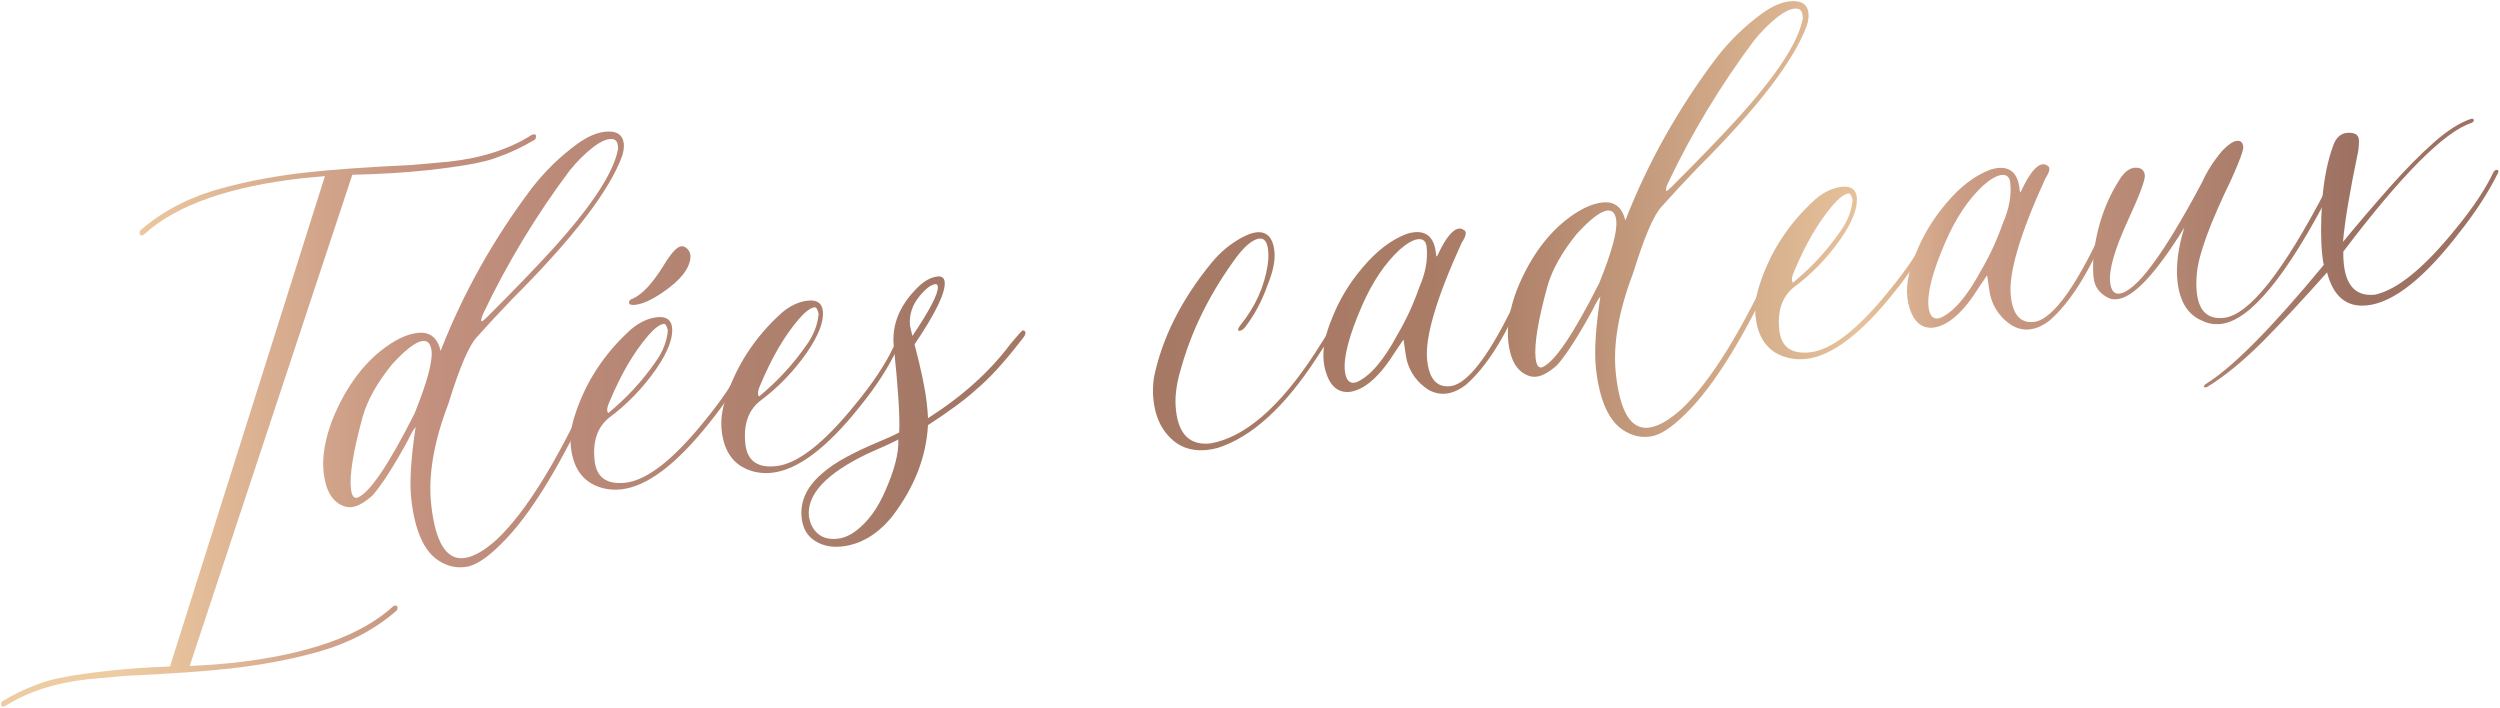 <svg width="696" height="197" viewBox="0 0 696 197" fill="none" xmlns="http://www.w3.org/2000/svg">
<path d="M47.327 185.551L90.454 49.04L84.787 49.55C63.975 51.84 49.096 57.065 40.149 65.224C39.939 65.4 39.721 65.5 39.495 65.525C39.118 65.567 38.909 65.399 38.867 65.022C38.834 64.72 38.88 64.448 39.006 64.205C45.127 58.8 52.671 54.878 61.637 52.441C68.969 50.413 77.046 48.913 85.869 47.942C92.655 47.195 102.198 46.526 114.496 45.936L124.927 45.016C134.126 44.004 141.828 41.515 148.031 37.551L148.697 37.363C149.007 37.405 149.174 37.539 149.199 37.765C149.249 38.218 149.173 38.57 148.972 38.821C145.611 40.87 142.019 42.562 138.198 43.899C134.904 45.177 128.545 46.335 119.119 47.373C113.011 48.045 105.999 48.474 98.082 48.658L52.806 185.406L59.064 185.06L64.732 184.551C85.543 182.26 100.423 177.035 109.37 168.876C109.579 168.701 109.797 168.6 110.023 168.575C110.4 168.534 110.61 168.702 110.651 169.079C110.684 169.38 110.638 169.652 110.512 169.895C104.391 175.301 96.848 179.222 87.881 181.659C80.549 183.687 72.472 185.187 63.65 186.158C56.863 186.905 47.321 187.574 35.022 188.165L24.591 189.084C15.392 190.097 7.691 192.585 1.487 196.55L0.821 196.738C0.511 196.695 0.344 196.561 0.319 196.335C0.269 195.883 0.345 195.531 0.546 195.28C3.908 193.231 7.499 191.538 11.32 190.201C14.614 188.923 20.974 187.765 30.399 186.727C35.451 186.171 41.094 185.779 47.327 185.551Z" fill="url(#paint0_linear_139_99)"/>
<path d="M134.12 89.452C134.347 89.427 134.803 89.071 135.491 88.385C143.055 80.837 149.152 74.518 153.781 69.429C164.877 57.218 170.981 47.846 172.094 41.312L172.006 40.521C171.857 39.163 171.104 38.56 169.746 38.709C168.464 38.85 166.943 39.59 165.183 40.928C162.793 42.794 160.558 45.025 158.478 47.619C149.167 60.092 141.195 73.295 134.562 87.228C134.134 88.191 133.941 88.861 133.982 89.238C133.999 89.389 134.045 89.46 134.12 89.452ZM99.35 138.612C102.736 137.477 108.093 129.637 115.421 115.093C118.898 106.468 120.475 100.685 120.151 97.744C119.927 95.708 119.098 94.769 117.666 94.927C115.781 95.134 112.964 97.276 109.215 101.352C105.046 106.466 102.302 111.347 100.982 115.995C98.367 125.518 97.271 132.202 97.694 136.047C97.893 137.857 98.445 138.712 99.35 138.612ZM129.74 157.819L129.175 157.881C126.837 158.139 124.564 157.588 122.353 156.228C118.1 153.644 115.476 147.827 114.48 138.779C113.982 134.254 114.395 127.607 115.719 118.838C115.115 119.591 114.41 120.813 113.604 122.505C109.668 129.73 106.379 134.862 103.737 137.901C101.515 139.901 99.574 140.992 97.915 141.174C97.086 141.266 96.311 141.16 95.591 140.858C92.484 139.674 90.653 136.555 90.096 131.503C89.64 127.356 90.411 122.577 92.411 117.168C95.762 108.785 100.275 102.298 105.951 97.704C109.741 94.692 113.182 93.016 116.273 92.676C119.666 92.302 121.797 93.976 122.664 97.696C128.913 81.668 137.365 66.581 148.018 52.434C151.692 47.679 155.931 43.55 160.735 40.044C163.493 38.062 166.041 36.942 168.379 36.684C171.621 36.328 173.383 37.431 173.666 39.995C173.765 40.9 173.622 42.022 173.235 43.362C169.656 53.143 159.443 66.44 142.596 83.253C138.831 87.178 135.556 90.706 132.771 93.836C130.582 96.138 127.941 102.305 124.848 112.338C120.758 123.015 119.156 132.387 120.045 140.456C121.198 150.937 124.226 155.908 129.127 155.368C131.766 155.078 134.855 153.326 138.394 150.112C146.477 142.43 155.192 128.344 164.536 107.854C165.082 106.573 165.581 105.908 166.034 105.858C166.26 105.833 166.427 105.967 166.536 106.261C166.586 106.713 166.325 107.467 165.755 108.522C156.292 129.33 147.527 143.65 139.46 151.483C135.611 155.341 132.371 157.453 129.74 157.819Z" fill="url(#paint1_linear_139_99)"/>
<path d="M172.945 136.235C171.286 136.418 169.674 136.328 168.108 135.966C162.697 134.654 159.643 130.831 158.946 124.497C158.647 121.782 158.981 118.922 159.948 115.915C162.889 106.586 168.108 98.532 175.604 91.754C177.977 89.737 180.408 88.592 182.896 88.318C185.46 88.036 186.862 88.988 187.103 91.175C187.427 94.116 185.944 97.981 182.655 102.769C178.964 108.06 174.578 112.587 169.497 116.352C166.278 118.996 164.958 122.957 165.539 128.235C166.054 132.911 168.913 134.962 174.116 134.389C180.073 133.733 187.417 128.002 196.149 117.196C200.997 111.32 204.534 106.008 206.758 101.261C206.951 100.934 207.199 100.754 207.5 100.721C207.727 100.696 207.89 100.793 207.99 101.01L207.927 101.475C205.458 106.784 201.939 112.247 197.367 117.863C188.249 129.323 180.109 135.446 172.945 136.235ZM169.348 114.995C174.387 110.853 178.752 106.137 182.444 100.846C184.499 98.025 185.662 95.073 185.933 91.991C185.641 90.725 185.269 90.118 184.817 90.168C183.686 90.292 182.24 91.367 180.478 93.393C176.486 98.029 172.919 104.108 169.779 111.628C169.224 112.833 168.981 113.738 169.047 114.341C169.072 114.567 169.172 114.785 169.348 114.995ZM176.906 84.857C175.775 84.981 175.184 84.817 175.134 84.365C175.068 83.761 175.441 83.339 176.254 83.097C178.869 81.893 181.699 78.834 184.745 73.92C186.81 70.487 188.445 68.704 189.652 68.572L190.343 68.61C191.465 69.097 192.096 69.981 192.237 71.263C192.217 74.547 189.579 77.967 184.323 81.522C181.339 83.529 178.866 84.641 176.906 84.857Z" fill="url(#paint2_linear_139_99)"/>
<path d="M214.918 131.615C213.26 131.797 211.647 131.708 210.081 131.346C204.67 130.033 201.617 126.21 200.919 119.876C200.621 117.162 200.954 114.301 201.921 111.295C204.862 101.965 210.081 93.912 217.578 87.134C219.95 85.117 222.381 83.972 224.869 83.698C227.433 83.416 228.835 84.368 229.076 86.555C229.4 89.496 227.917 93.36 224.628 98.149C220.937 103.439 216.551 107.967 211.471 111.732C208.251 114.376 206.932 118.337 207.513 123.615C208.027 128.29 210.886 130.341 216.089 129.769C222.046 129.113 229.39 123.382 238.122 112.576C242.97 106.7 246.507 101.388 248.732 96.64C248.925 96.314 249.172 96.134 249.474 96.101C249.7 96.076 249.863 96.172 249.963 96.39L249.9 96.855C247.432 102.164 243.912 107.626 239.34 113.243C230.223 124.702 222.082 130.826 214.918 131.615ZM211.321 110.374C216.36 106.233 220.725 101.517 224.417 96.226C226.472 93.405 227.635 90.453 227.907 87.37C227.615 86.105 227.242 85.497 226.79 85.547C225.659 85.672 224.213 86.747 222.451 88.772C218.459 93.409 214.893 99.487 211.752 107.007C211.198 108.213 210.954 109.117 211.02 109.721C211.045 109.947 211.145 110.165 211.321 110.374Z" fill="url(#paint3_linear_139_99)"/>
<path d="M234.36 152.141C231.495 152.456 228.995 151.93 226.86 150.563C224.725 149.195 223.5 147.078 223.185 144.213C222.653 139.387 224.773 135.071 229.544 131.264C232.47 128.729 237.654 125.906 245.096 122.798C247.359 121.862 249.103 121.059 250.326 120.39C250.582 116.47 250.079 108.436 248.818 96.287C248.271 90.624 250.291 85.402 254.878 80.624C256.924 78.414 258.966 77.197 261.001 76.973C262.208 76.84 262.873 77.339 262.998 78.471C263.313 81.336 260.518 87.138 254.611 95.878C256.447 102.85 257.581 108.297 258.013 112.218C258.212 114.027 258.328 115.427 258.36 116.415C267.917 110.326 275.555 103.456 281.276 95.805C283.365 93.286 284.522 92.013 284.749 91.989C285.126 91.947 285.377 92.148 285.502 92.593C285.552 93.045 285.203 93.694 284.457 94.539C279.65 100.792 275.428 105.416 271.789 108.412C269.022 111.006 264.541 114.323 258.346 118.363C257.867 127.192 254.596 135.604 248.531 143.598C244.438 148.704 239.714 151.552 234.36 152.141ZM254.01 93.541C258.927 86.207 261.286 81.635 261.087 79.826C261.028 79.298 260.811 79.055 260.434 79.096C259.227 79.229 257.781 80.304 256.095 82.321C253.94 84.924 253.028 87.734 253.36 90.75L254.01 93.541ZM233.206 149.978C235.544 149.721 237.883 148.433 240.222 146.115C242.57 143.873 244.601 140.825 246.314 136.973C249.009 130.953 250.266 126.083 250.086 122.363C248.426 123.233 245.593 124.537 241.587 126.275C229.987 131.826 224.528 137.693 225.208 143.876L225.621 145.547C226.983 148.908 229.512 150.385 233.206 149.978Z" fill="url(#paint4_linear_139_99)"/>
<path d="M336.161 125.251C332.994 125.6 330.264 125.061 327.97 123.635C324.019 121.017 321.736 116.918 321.122 111.338C320.906 109.378 320.946 107.313 321.241 105.143C323.531 94.054 328.916 83.349 337.396 73.028C339.753 70.174 342.515 67.886 345.684 66.163C347.268 65.302 348.626 64.809 349.757 64.684C352.698 64.361 354.38 66.122 354.803 69.967C355.069 72.38 354.454 75.463 352.959 79.214C351.329 83.82 349.176 87.835 346.5 91.258C346.022 91.769 345.557 92.049 345.105 92.099C344.878 92.124 344.761 92.098 344.753 92.023C344.736 91.872 344.724 91.759 344.715 91.684C344.699 91.533 344.854 91.21 345.181 90.717C349.417 85.519 351.999 79.854 352.927 73.723C353.138 72.173 353.181 70.833 353.057 69.702C352.799 67.364 351.992 66.27 350.635 66.419C348.599 66.644 346.163 68.781 343.327 72.833C336.381 82.527 331.47 92.684 328.594 103.303C327.425 107.248 327.024 110.879 327.389 114.197C328.136 120.983 331.337 124.065 336.993 123.443C346.503 121.785 356.191 113.43 366.058 98.378C369.708 92.71 372.838 87.519 375.448 82.806C375.566 82.487 375.738 82.316 375.964 82.291C376.349 82.325 376.55 82.417 376.567 82.568L376.529 83.259C373.86 88.132 370.629 93.448 366.836 99.208C357.842 113.172 348.551 121.674 338.964 124.714C338.001 124.973 337.066 125.152 336.161 125.251Z" fill="url(#paint5_linear_139_99)"/>
<path d="M377.064 106.554L377.73 106.366C381.443 104.736 385.229 100.313 389.09 93.095C391.532 88.934 393.535 84.593 395.098 80.07C396.869 76.059 397.56 72.282 397.17 68.738C396.996 67.154 396.192 66.442 394.759 66.599C393.402 66.749 391.68 67.74 389.592 69.572C385.508 73.38 382.035 78.57 379.171 85.143C375.577 93.4 373.992 99.451 374.415 103.296C374.673 105.634 375.555 106.72 377.064 106.554ZM402.582 109.583C400.848 109.774 399.164 109.387 397.532 108.422C394.652 106.526 392.728 103.952 391.759 100.7C391.517 99.888 391.176 97.826 390.735 94.517L388.47 97.857C384.19 104.739 379.985 108.483 375.855 109.091C372.537 109.456 370.264 107.531 369.037 103.316C368.795 102.503 368.624 101.644 368.525 100.739C368.134 97.195 368.909 93.142 370.849 88.578C372.873 83.394 375.781 78.61 379.572 74.224C383.355 69.763 387.371 66.726 391.619 65.113C392.357 64.879 393.027 64.729 393.631 64.663C397.25 64.264 399.296 66.214 399.769 70.512L399.832 71.078C399.856 71.304 399.907 71.413 399.982 71.405C400.057 71.397 400.217 71.112 400.46 70.551C402.568 66.121 404.488 63.811 406.223 63.62C406.6 63.579 406.993 63.688 407.404 63.948C407.806 64.133 408.027 64.414 408.069 64.791C408.135 65.394 407.745 66.353 406.897 67.667C399.828 83.175 396.637 94.058 397.326 100.316C397.899 105.519 400.033 107.917 403.728 107.511C409.157 106.913 416.183 96.905 424.806 77.487C425.05 76.926 425.285 76.633 425.511 76.608C425.888 76.567 426.127 76.655 426.227 76.873L426.201 77.677L423.494 83.241C418.757 94.294 413.677 102.218 408.252 107.013C406.357 108.519 404.467 109.375 402.582 109.583Z" fill="url(#paint6_linear_139_99)"/>
<path d="M463.941 53.145C464.168 53.12 464.625 52.765 465.312 52.079C472.876 44.53 478.973 38.211 483.603 33.123C494.698 20.911 500.802 11.539 501.915 5.006L501.828 4.214C501.678 2.857 500.925 2.253 499.568 2.402C498.286 2.544 496.764 3.283 495.004 4.622C492.614 6.488 490.38 8.718 488.299 11.313C478.988 23.786 471.016 36.989 464.383 50.922C463.955 51.885 463.762 52.555 463.803 52.932C463.82 53.082 463.866 53.154 463.941 53.145ZM429.171 102.306C432.557 101.17 437.914 93.33 445.242 78.786C448.719 70.161 450.296 64.378 449.972 61.437C449.748 59.401 448.92 58.462 447.487 58.62C445.602 58.828 442.785 60.969 439.036 65.045C434.867 70.159 432.123 75.041 430.803 79.689C428.188 89.211 427.092 95.895 427.515 99.741C427.715 101.55 428.267 102.405 429.171 102.306ZM459.562 121.513L458.996 121.575C456.659 121.832 454.385 121.281 452.174 119.922C447.921 117.337 445.297 111.521 444.301 102.472C443.803 97.948 444.216 91.301 445.54 82.531C444.936 83.284 444.231 84.507 443.425 86.198C439.489 93.424 436.2 98.556 433.558 101.594C431.336 103.594 429.395 104.685 427.736 104.868C426.907 104.959 426.132 104.854 425.412 104.551C422.305 103.367 420.474 100.249 419.918 95.197C419.461 91.049 420.232 86.271 422.232 80.861C425.583 72.479 430.096 65.991 435.773 61.398C439.562 58.386 443.003 56.709 446.094 56.369C449.488 55.996 451.618 57.669 452.485 61.39C458.734 45.362 467.186 30.274 477.839 16.128C481.514 11.373 485.753 7.243 490.556 3.738C493.314 1.755 495.862 0.635 498.2 0.378C501.442 0.021 503.205 1.124 503.487 3.688C503.586 4.593 503.443 5.715 503.056 7.055C499.477 16.837 489.264 30.134 472.417 46.946C468.652 50.872 465.377 54.399 462.592 57.529C460.404 59.831 457.763 65.998 454.669 76.031C450.579 86.708 448.978 96.081 449.866 104.149C451.02 114.63 454.047 119.601 458.948 119.062C461.588 118.771 464.676 117.019 468.215 113.806C476.298 106.124 485.013 92.038 494.358 71.548C494.903 70.267 495.402 69.601 495.855 69.551C496.081 69.526 496.249 69.661 496.357 69.954C496.407 70.406 496.146 71.16 495.576 72.215C486.113 93.023 477.349 107.344 469.282 115.177C465.432 119.035 462.192 121.147 459.562 121.513Z" fill="url(#paint7_linear_139_99)"/>
<path d="M502.766 99.928C501.107 100.111 499.495 100.021 497.929 99.66C492.518 98.347 489.464 94.524 488.767 88.19C488.468 85.475 488.802 82.615 489.769 79.609C492.71 70.279 497.929 62.225 505.425 55.447C507.798 53.431 510.229 52.286 512.717 52.012C515.281 51.73 516.683 52.682 516.924 54.869C517.248 57.809 515.765 61.674 512.476 66.463C508.785 71.753 504.399 76.281 499.318 80.046C496.099 82.689 494.78 86.651 495.361 91.929C495.875 96.604 498.734 98.655 503.937 98.082C509.894 97.427 517.238 91.696 525.97 80.889C530.818 75.013 534.355 69.702 536.579 64.954C536.772 64.627 537.02 64.448 537.321 64.414C537.548 64.389 537.711 64.486 537.811 64.704L537.748 65.169C535.28 70.478 531.76 75.94 527.188 81.557C518.07 93.016 509.93 99.14 502.766 99.928ZM499.169 78.688C504.208 74.547 508.573 69.83 512.265 64.54C514.32 61.719 515.483 58.767 515.754 55.684C515.463 54.419 515.09 53.811 514.638 53.861C513.507 53.986 512.061 55.06 510.299 57.086C506.307 61.723 502.74 67.801 499.6 75.321C499.046 76.527 498.802 77.431 498.868 78.034C498.893 78.261 498.993 78.479 499.169 78.688Z" fill="url(#paint8_linear_139_99)"/>
<path d="M539.544 88.668L540.21 88.48C543.923 86.85 547.71 82.427 551.571 75.209C554.013 71.048 556.015 66.707 557.578 62.185C559.35 58.174 560.041 54.396 559.651 50.852C559.476 49.269 558.673 48.556 557.24 48.714C555.883 48.863 554.16 49.854 552.072 51.686C547.989 55.494 544.515 60.684 541.652 67.258C538.058 75.514 536.473 81.565 536.896 85.411C537.153 87.748 538.036 88.834 539.544 88.668ZM565.062 91.697C563.328 91.888 561.645 91.501 560.012 90.536C557.132 88.64 555.208 86.066 554.24 82.815C553.998 82.002 553.656 79.941 553.216 76.631L550.95 79.971C546.671 86.853 542.466 90.598 538.335 91.205C535.017 91.57 532.745 89.645 531.518 85.43C531.276 84.617 531.105 83.759 531.005 82.854C530.615 79.31 531.39 75.256 533.33 70.692C535.354 65.509 538.261 60.724 542.052 56.338C545.835 51.877 549.851 48.84 554.1 47.227C554.837 46.994 555.508 46.844 556.111 46.777C559.73 46.379 561.777 48.329 562.25 52.627L562.312 53.192C562.337 53.418 562.387 53.527 562.463 53.519C562.538 53.511 562.697 53.226 562.941 52.665C565.048 48.236 566.969 45.925 568.703 45.734C569.08 45.693 569.474 45.802 569.884 46.062C570.286 46.247 570.508 46.528 570.549 46.905C570.616 47.508 570.225 48.467 569.378 49.781C562.308 65.289 559.118 76.172 559.807 82.431C560.38 87.634 562.513 90.032 566.208 89.625C571.637 89.027 578.663 79.019 587.287 59.601C587.53 59.04 587.765 58.747 587.991 58.722C588.368 58.681 588.607 58.769 588.707 58.987L588.681 59.791L585.974 65.355C581.238 76.408 576.157 84.332 570.732 89.127C568.838 90.633 566.948 91.49 565.062 91.697Z" fill="url(#paint9_linear_139_99)"/>
<path d="M618.273 90.19C616.464 90.389 614.793 90.115 613.26 89.368C609.191 87.755 606.84 84.084 606.21 78.353C605.736 74.055 606.37 69.063 608.11 63.376C600.205 76.152 593.991 82.789 589.467 83.287C588.788 83.362 588.135 83.319 587.506 83.159C584.71 82.017 583.158 80.051 582.851 77.261C582.693 75.828 582.674 73.922 582.794 71.543C583.69 63.05 586.303 55.588 590.632 49.159C591.698 47.744 592.83 46.933 594.028 46.724C595.913 46.517 596.943 47.205 597.117 48.788C597.258 50.07 595.696 54.249 592.43 61.325C588.735 69.363 587.079 75.117 587.461 78.585C587.71 80.847 588.551 81.9 589.983 81.742C594.659 81.227 602.338 70.918 613.023 50.815C614.434 47.684 616.322 44.728 618.687 41.949C620.331 40.242 621.68 39.33 622.736 39.214C623.792 39.098 624.386 39.643 624.519 40.849C624.618 41.754 623.535 44.736 621.268 49.793C615.232 62.211 612.006 71.037 611.59 76.272C611.42 78.199 611.419 79.916 611.585 81.425C612.157 86.627 614.668 88.984 619.117 88.494C626.13 87.722 635.68 75.681 647.767 52.371C647.96 52.045 648.207 51.865 648.509 51.832C648.81 51.798 648.986 52.008 649.036 52.46L648.973 52.925C636.65 76.872 626.417 89.293 618.273 90.19Z" fill="url(#paint10_linear_139_99)"/>
<path d="M614.393 107.789C613.941 107.838 613.635 107.834 613.476 107.775C613.652 107.298 613.849 107.009 614.067 106.909C621.502 102.351 632.459 91.299 646.936 73.755C646.802 73.236 646.661 72.297 646.512 70.94C646.088 67.094 646.077 62.135 646.476 56.062C646.952 49.98 647.983 44.792 649.571 40.496C650.268 38.511 651.438 37.352 653.08 37.019C655.343 36.77 656.552 37.361 656.71 38.794C656.777 39.397 656.734 40.394 656.581 41.785C654.182 53.268 652.754 61.782 652.296 67.327C656.875 61.786 661.27 56.647 665.48 51.909C669.758 47.088 673.775 43.021 677.531 39.708C681.355 36.31 684.85 34.094 688.018 33.058C688.395 33.017 688.638 33.143 688.746 33.436C688.704 33.746 688.503 33.997 688.143 34.189C680.55 36.628 668.625 48.587 652.368 70.067C652.359 71.365 652.412 72.542 652.528 73.598C653.209 79.781 656.113 82.59 661.24 82.026C667.424 80.658 674.882 74.571 683.614 63.765C688.462 57.889 691.998 52.577 694.223 47.83C694.492 47.495 694.739 47.315 694.965 47.29C695.267 47.257 695.468 47.349 695.568 47.567L695.505 48.032C692.885 53.357 689.366 58.82 684.945 64.42C675.072 77.336 666.44 84.201 659.051 85.014C653.32 85.645 649.587 82.584 647.851 75.83C641.334 83.187 635.363 89.606 629.938 95.088C624.436 100.578 619.255 104.811 614.393 107.789Z" fill="url(#paint11_linear_139_99)"/>
<defs>
<linearGradient id="paint0_linear_139_99" x1="33.024" y1="-1.189" x2="654.757" y2="-0.993" gradientUnits="userSpaceOnUse">
<stop stop-color="#EECCA2"/>
<stop offset="0.14" stop-color="#C3907E"/>
<stop offset="0.375" stop-color="#A37765"/>
<stop offset="0.61" stop-color="#AB7D66"/>
<stop offset="0.78" stop-color="#E6C29B"/>
<stop offset="0.825" stop-color="#CC9D85"/>
<stop offset="1" stop-color="#9E7262"/>
</linearGradient>
<linearGradient id="paint1_linear_139_99" x1="33.024" y1="-1.189" x2="654.757" y2="-0.993" gradientUnits="userSpaceOnUse">
<stop stop-color="#EECCA2"/>
<stop offset="0.14" stop-color="#C3907E"/>
<stop offset="0.375" stop-color="#A37765"/>
<stop offset="0.61" stop-color="#AB7D66"/>
<stop offset="0.78" stop-color="#E6C29B"/>
<stop offset="0.825" stop-color="#CC9D85"/>
<stop offset="1" stop-color="#9E7262"/>
</linearGradient>
<linearGradient id="paint2_linear_139_99" x1="33.024" y1="-1.189" x2="654.757" y2="-0.993" gradientUnits="userSpaceOnUse">
<stop stop-color="#EECCA2"/>
<stop offset="0.14" stop-color="#C3907E"/>
<stop offset="0.375" stop-color="#A37765"/>
<stop offset="0.61" stop-color="#AB7D66"/>
<stop offset="0.78" stop-color="#E6C29B"/>
<stop offset="0.825" stop-color="#CC9D85"/>
<stop offset="1" stop-color="#9E7262"/>
</linearGradient>
<linearGradient id="paint3_linear_139_99" x1="33.024" y1="-1.189" x2="654.757" y2="-0.993" gradientUnits="userSpaceOnUse">
<stop stop-color="#EECCA2"/>
<stop offset="0.14" stop-color="#C3907E"/>
<stop offset="0.375" stop-color="#A37765"/>
<stop offset="0.61" stop-color="#AB7D66"/>
<stop offset="0.78" stop-color="#E6C29B"/>
<stop offset="0.825" stop-color="#CC9D85"/>
<stop offset="1" stop-color="#9E7262"/>
</linearGradient>
<linearGradient id="paint4_linear_139_99" x1="33.024" y1="-1.189" x2="654.757" y2="-0.993" gradientUnits="userSpaceOnUse">
<stop stop-color="#EECCA2"/>
<stop offset="0.14" stop-color="#C3907E"/>
<stop offset="0.375" stop-color="#A37765"/>
<stop offset="0.61" stop-color="#AB7D66"/>
<stop offset="0.78" stop-color="#E6C29B"/>
<stop offset="0.825" stop-color="#CC9D85"/>
<stop offset="1" stop-color="#9E7262"/>
</linearGradient>
<linearGradient id="paint5_linear_139_99" x1="33.024" y1="-1.189" x2="654.757" y2="-0.993" gradientUnits="userSpaceOnUse">
<stop stop-color="#EECCA2"/>
<stop offset="0.14" stop-color="#C3907E"/>
<stop offset="0.375" stop-color="#A37765"/>
<stop offset="0.61" stop-color="#AB7D66"/>
<stop offset="0.78" stop-color="#E6C29B"/>
<stop offset="0.825" stop-color="#CC9D85"/>
<stop offset="1" stop-color="#9E7262"/>
</linearGradient>
<linearGradient id="paint6_linear_139_99" x1="33.024" y1="-1.189" x2="654.757" y2="-0.993" gradientUnits="userSpaceOnUse">
<stop stop-color="#EECCA2"/>
<stop offset="0.14" stop-color="#C3907E"/>
<stop offset="0.375" stop-color="#A37765"/>
<stop offset="0.61" stop-color="#AB7D66"/>
<stop offset="0.78" stop-color="#E6C29B"/>
<stop offset="0.825" stop-color="#CC9D85"/>
<stop offset="1" stop-color="#9E7262"/>
</linearGradient>
<linearGradient id="paint7_linear_139_99" x1="33.024" y1="-1.189" x2="654.757" y2="-0.993" gradientUnits="userSpaceOnUse">
<stop stop-color="#EECCA2"/>
<stop offset="0.14" stop-color="#C3907E"/>
<stop offset="0.375" stop-color="#A37765"/>
<stop offset="0.61" stop-color="#AB7D66"/>
<stop offset="0.78" stop-color="#E6C29B"/>
<stop offset="0.825" stop-color="#CC9D85"/>
<stop offset="1" stop-color="#9E7262"/>
</linearGradient>
<linearGradient id="paint8_linear_139_99" x1="33.024" y1="-1.189" x2="654.757" y2="-0.993" gradientUnits="userSpaceOnUse">
<stop stop-color="#EECCA2"/>
<stop offset="0.14" stop-color="#C3907E"/>
<stop offset="0.375" stop-color="#A37765"/>
<stop offset="0.61" stop-color="#AB7D66"/>
<stop offset="0.78" stop-color="#E6C29B"/>
<stop offset="0.825" stop-color="#CC9D85"/>
<stop offset="1" stop-color="#9E7262"/>
</linearGradient>
<linearGradient id="paint9_linear_139_99" x1="33.024" y1="-1.189" x2="654.757" y2="-0.993" gradientUnits="userSpaceOnUse">
<stop stop-color="#EECCA2"/>
<stop offset="0.14" stop-color="#C3907E"/>
<stop offset="0.375" stop-color="#A37765"/>
<stop offset="0.61" stop-color="#AB7D66"/>
<stop offset="0.78" stop-color="#E6C29B"/>
<stop offset="0.825" stop-color="#CC9D85"/>
<stop offset="1" stop-color="#9E7262"/>
</linearGradient>
<linearGradient id="paint10_linear_139_99" x1="33.024" y1="-1.189" x2="654.757" y2="-0.993" gradientUnits="userSpaceOnUse">
<stop stop-color="#EECCA2"/>
<stop offset="0.14" stop-color="#C3907E"/>
<stop offset="0.375" stop-color="#A37765"/>
<stop offset="0.61" stop-color="#AB7D66"/>
<stop offset="0.78" stop-color="#E6C29B"/>
<stop offset="0.825" stop-color="#CC9D85"/>
<stop offset="1" stop-color="#9E7262"/>
</linearGradient>
<linearGradient id="paint11_linear_139_99" x1="33.024" y1="-1.189" x2="654.757" y2="-0.993" gradientUnits="userSpaceOnUse">
<stop stop-color="#EECCA2"/>
<stop offset="0.14" stop-color="#C3907E"/>
<stop offset="0.375" stop-color="#A37765"/>
<stop offset="0.61" stop-color="#AB7D66"/>
<stop offset="0.78" stop-color="#E6C29B"/>
<stop offset="0.825" stop-color="#CC9D85"/>
<stop offset="1" stop-color="#9E7262"/>
</linearGradient>
</defs>
</svg>
